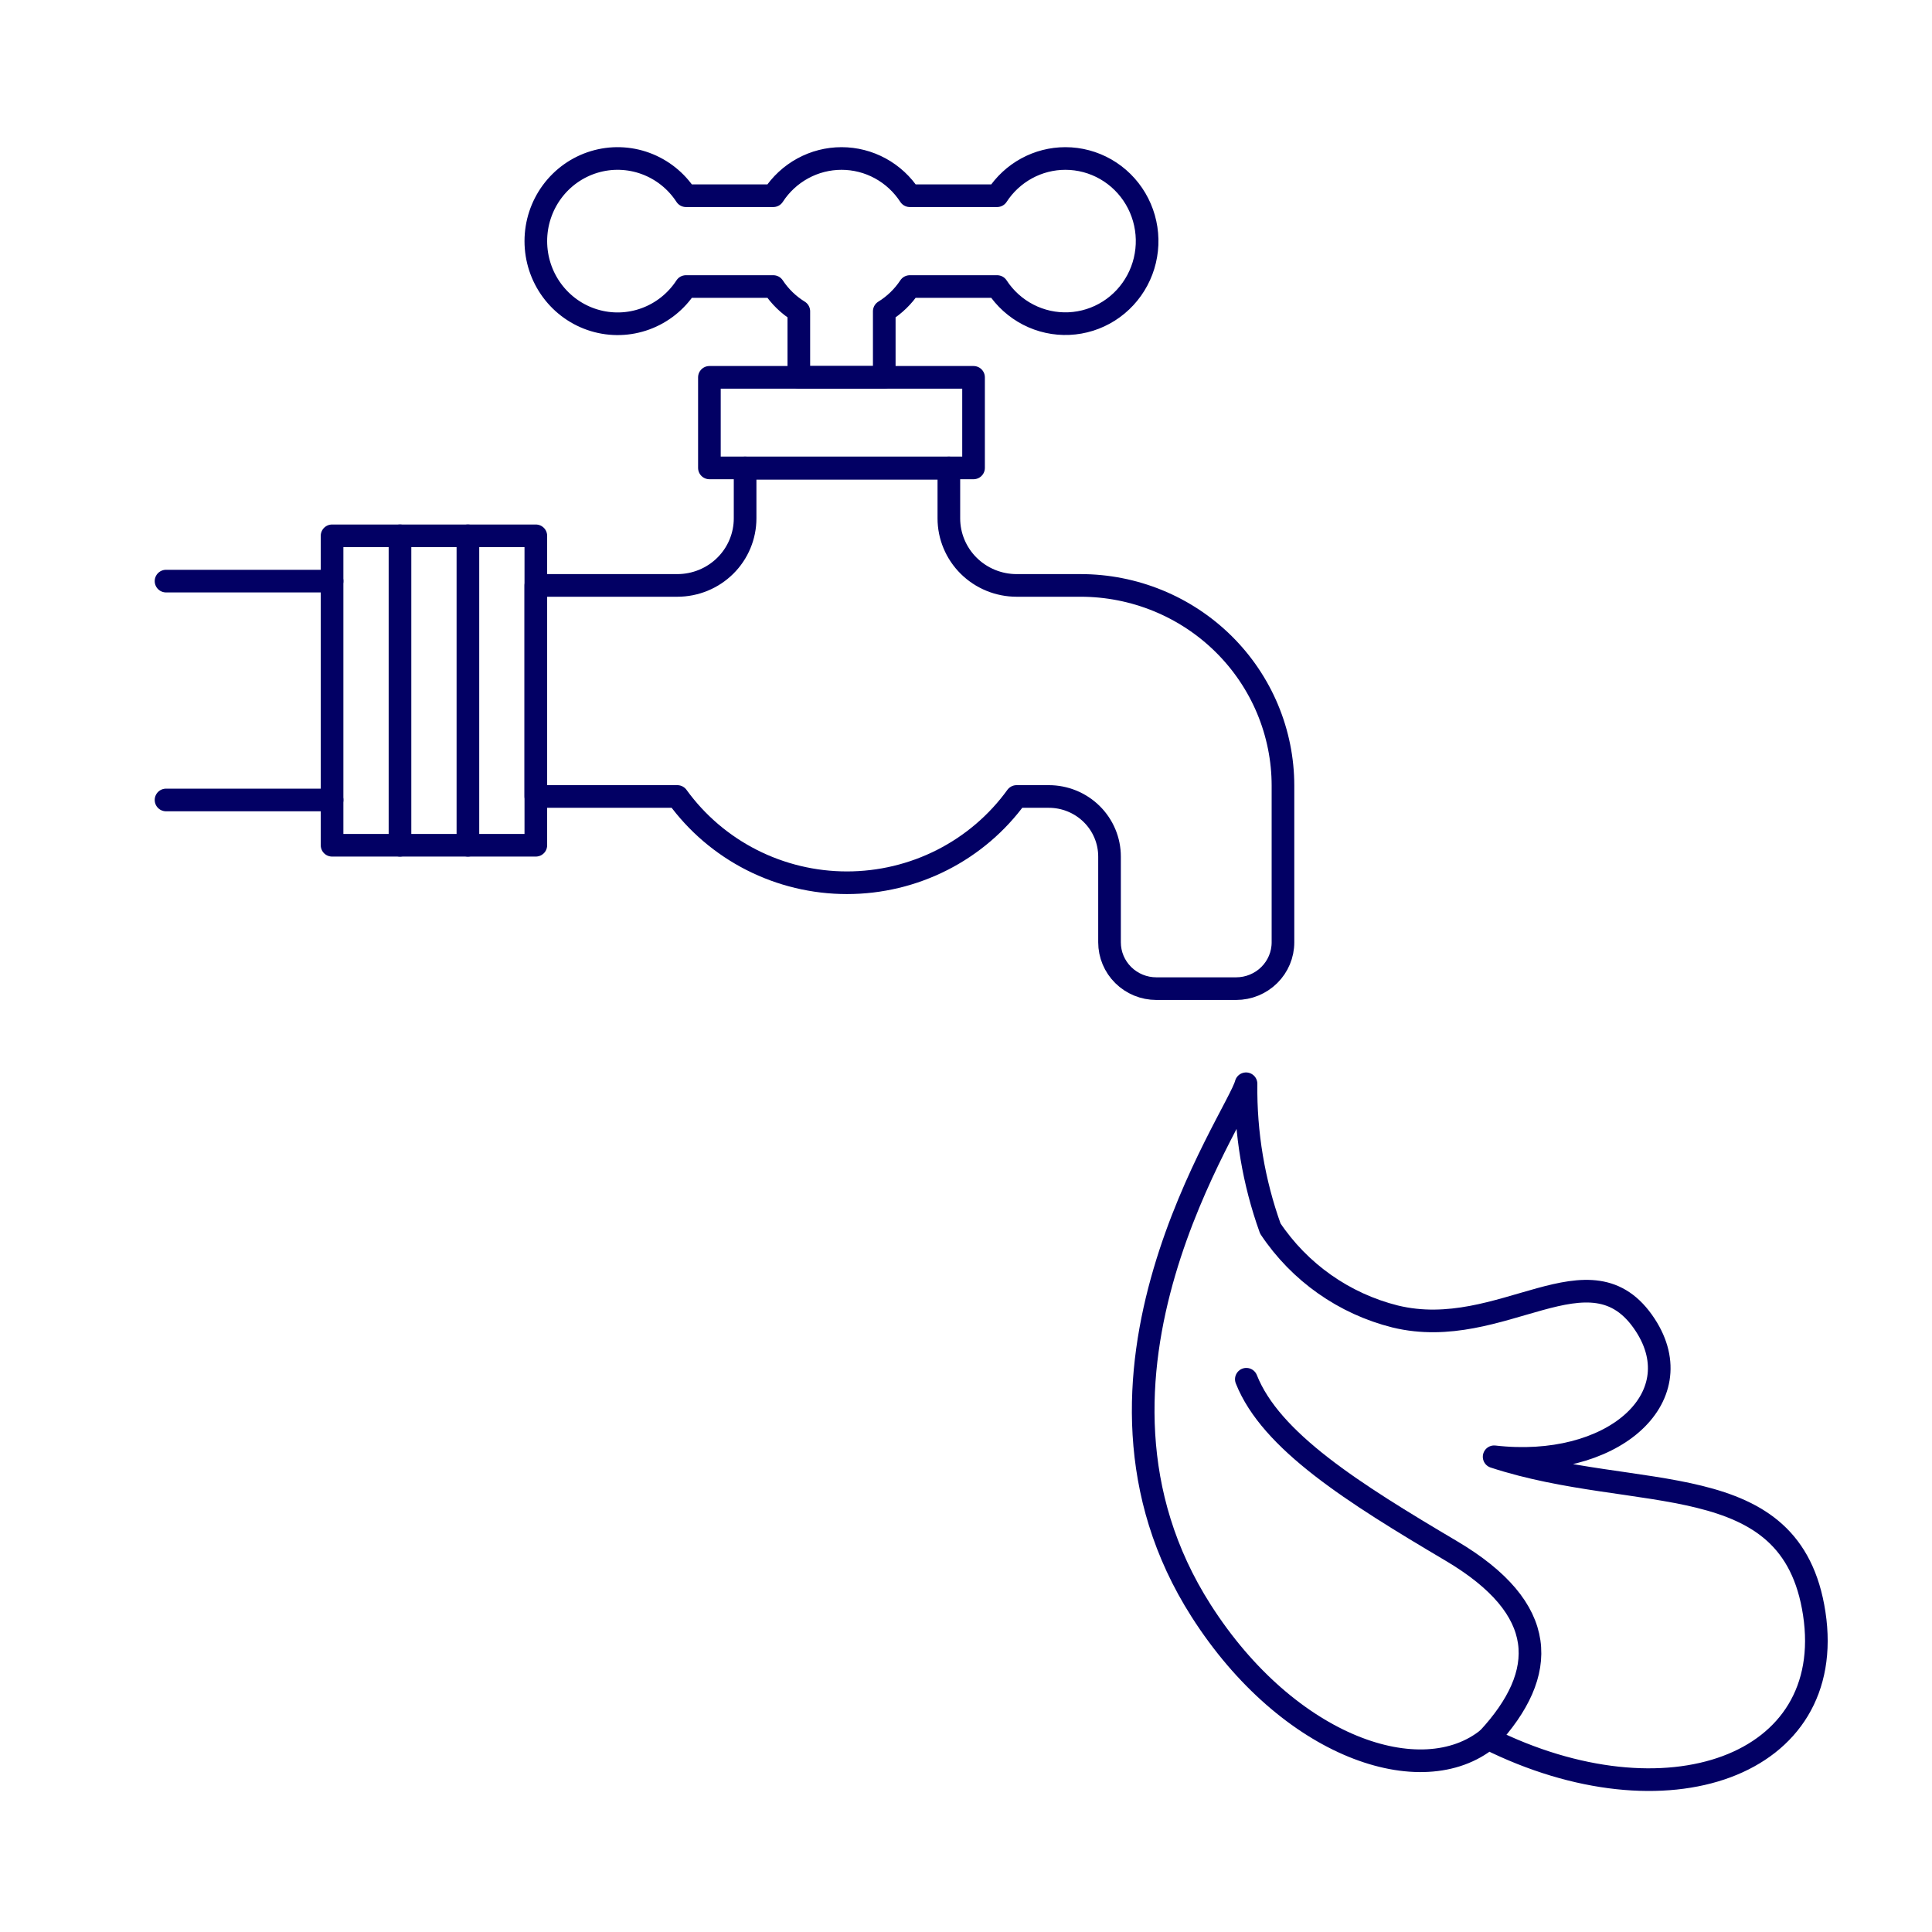<svg width="256" height="256" viewBox="0 0 256 256" fill="none" xmlns="http://www.w3.org/2000/svg">
<rect width="256" height="256" fill="white"/>
<path d="M22 106H44" stroke="#020064" stroke-width="3" stroke-linecap="round" stroke-linejoin="round"/>
<path d="M44 77H22" stroke="#020064" stroke-width="3" stroke-linecap="round" stroke-linejoin="round"/>
<path d="M143.169 77.571H134.708C133.528 77.571 132.361 77.341 131.271 76.894C130.182 76.448 129.192 75.793 128.358 74.968C127.524 74.143 126.863 73.163 126.412 72.085C125.96 71.007 125.728 69.851 125.729 68.684V62C125.502 62.032 125.273 62.049 125.043 62.048H99.413C99.185 62.048 98.956 62.032 98.73 62V68.684C98.73 69.851 98.498 71.007 98.047 72.085C97.596 73.163 96.935 74.143 96.101 74.968C95.267 75.793 94.277 76.448 93.188 76.894C92.098 77.341 90.93 77.571 89.751 77.571H71V105.538H89.751C92.309 109.074 95.682 111.956 99.591 113.944C103.5 115.932 107.831 116.969 112.226 116.969C116.621 116.969 120.953 115.932 124.861 113.944C128.77 111.956 132.143 109.074 134.701 105.538H138.965C140.022 105.537 141.07 105.742 142.047 106.142C143.025 106.542 143.913 107.129 144.661 107.869C145.409 108.609 146.002 109.488 146.406 110.454C146.811 111.421 147.019 112.458 147.018 113.504V124.863C147.018 126.491 147.672 128.052 148.835 129.202C149.998 130.353 151.576 131 153.221 131H163.797C165.442 131 167.02 130.353 168.183 129.202C169.347 128.052 170 126.491 170 124.863V104.11C170 100.624 169.305 97.172 167.957 93.952C166.608 90.732 164.632 87.806 162.14 85.341C159.649 82.877 156.691 80.922 153.436 79.589C150.181 78.256 146.692 77.57 143.169 77.571Z" stroke="#020064" stroke-width="3" stroke-linecap="round" stroke-linejoin="round"/>
<path d="M44 71H71V112H44V71Z" stroke="#020064" stroke-width="3" stroke-linecap="round" stroke-linejoin="round"/>
<path d="M53 71V112" stroke="#020064" stroke-width="3" stroke-linecap="round" stroke-linejoin="round"/>
<path d="M62 71V112" stroke="#020064" stroke-width="3" stroke-linecap="round" stroke-linejoin="round"/>
<path d="M94 50H129V62H94V50Z" stroke="#020064" stroke-width="3" stroke-linecap="round" stroke-linejoin="round"/>
<path d="M141.167 21.001C139.373 21.001 137.608 21.453 136.029 22.314C134.451 23.175 133.109 24.419 132.125 25.934H120.552C119.568 24.418 118.226 23.174 116.648 22.313C115.069 21.451 113.303 21.001 111.509 21.001C109.715 21.001 107.949 21.451 106.371 22.313C104.792 23.174 103.45 24.418 102.466 25.934H90.893C89.612 23.965 87.736 22.467 85.545 21.661C83.354 20.855 80.964 20.784 78.73 21.46C76.496 22.136 74.537 23.521 73.145 25.411C71.752 27.301 71 29.594 71 31.951C71 34.307 71.752 36.6 73.145 38.49C74.537 40.38 76.496 41.766 78.73 42.441C80.964 43.117 83.354 43.047 85.545 42.24C87.736 41.434 89.612 39.936 90.893 37.967H102.466C103.344 39.296 104.499 40.415 105.849 41.248V50H117.169V41.248C118.519 40.415 119.674 39.296 120.552 37.967H132.125C133.156 39.548 134.576 40.832 136.246 41.693C137.915 42.554 139.777 42.962 141.649 42.878C143.522 42.794 145.34 42.221 146.928 41.214C148.515 40.207 149.817 38.801 150.705 37.134C151.594 35.467 152.039 33.595 151.997 31.701C151.956 29.808 151.428 27.958 150.467 26.332C149.506 24.707 148.144 23.361 146.514 22.426C144.884 21.492 143.041 21.001 141.167 21.001Z" stroke="#020064" stroke-width="3" stroke-linecap="round" stroke-linejoin="round"/>
<path d="M165.106 143.605C163.999 148.029 139.346 182.423 159.157 213.434C170.75 231.586 188.442 237.507 197.187 230.364C220.742 242.103 243.488 234.096 240.396 213.797C237.386 194.027 217.011 199.269 197.981 193.03C213.511 194.815 224.378 185.329 218 175.568C210.761 164.483 199.077 177.895 184.868 174.442C178.096 172.748 172.197 168.592 168.323 162.785C166.113 156.635 165.023 150.139 165.106 143.605Z" stroke="#020064" stroke-width="3" stroke-linecap="round" stroke-linejoin="round"/>
<path d="M197.188 230.363C205.218 221.687 205.296 213.194 192.292 205.5C179.289 197.806 168.391 190.957 165.145 182.757" stroke="#020064" stroke-width="3" stroke-linecap="round" stroke-linejoin="round"/>
</svg>
